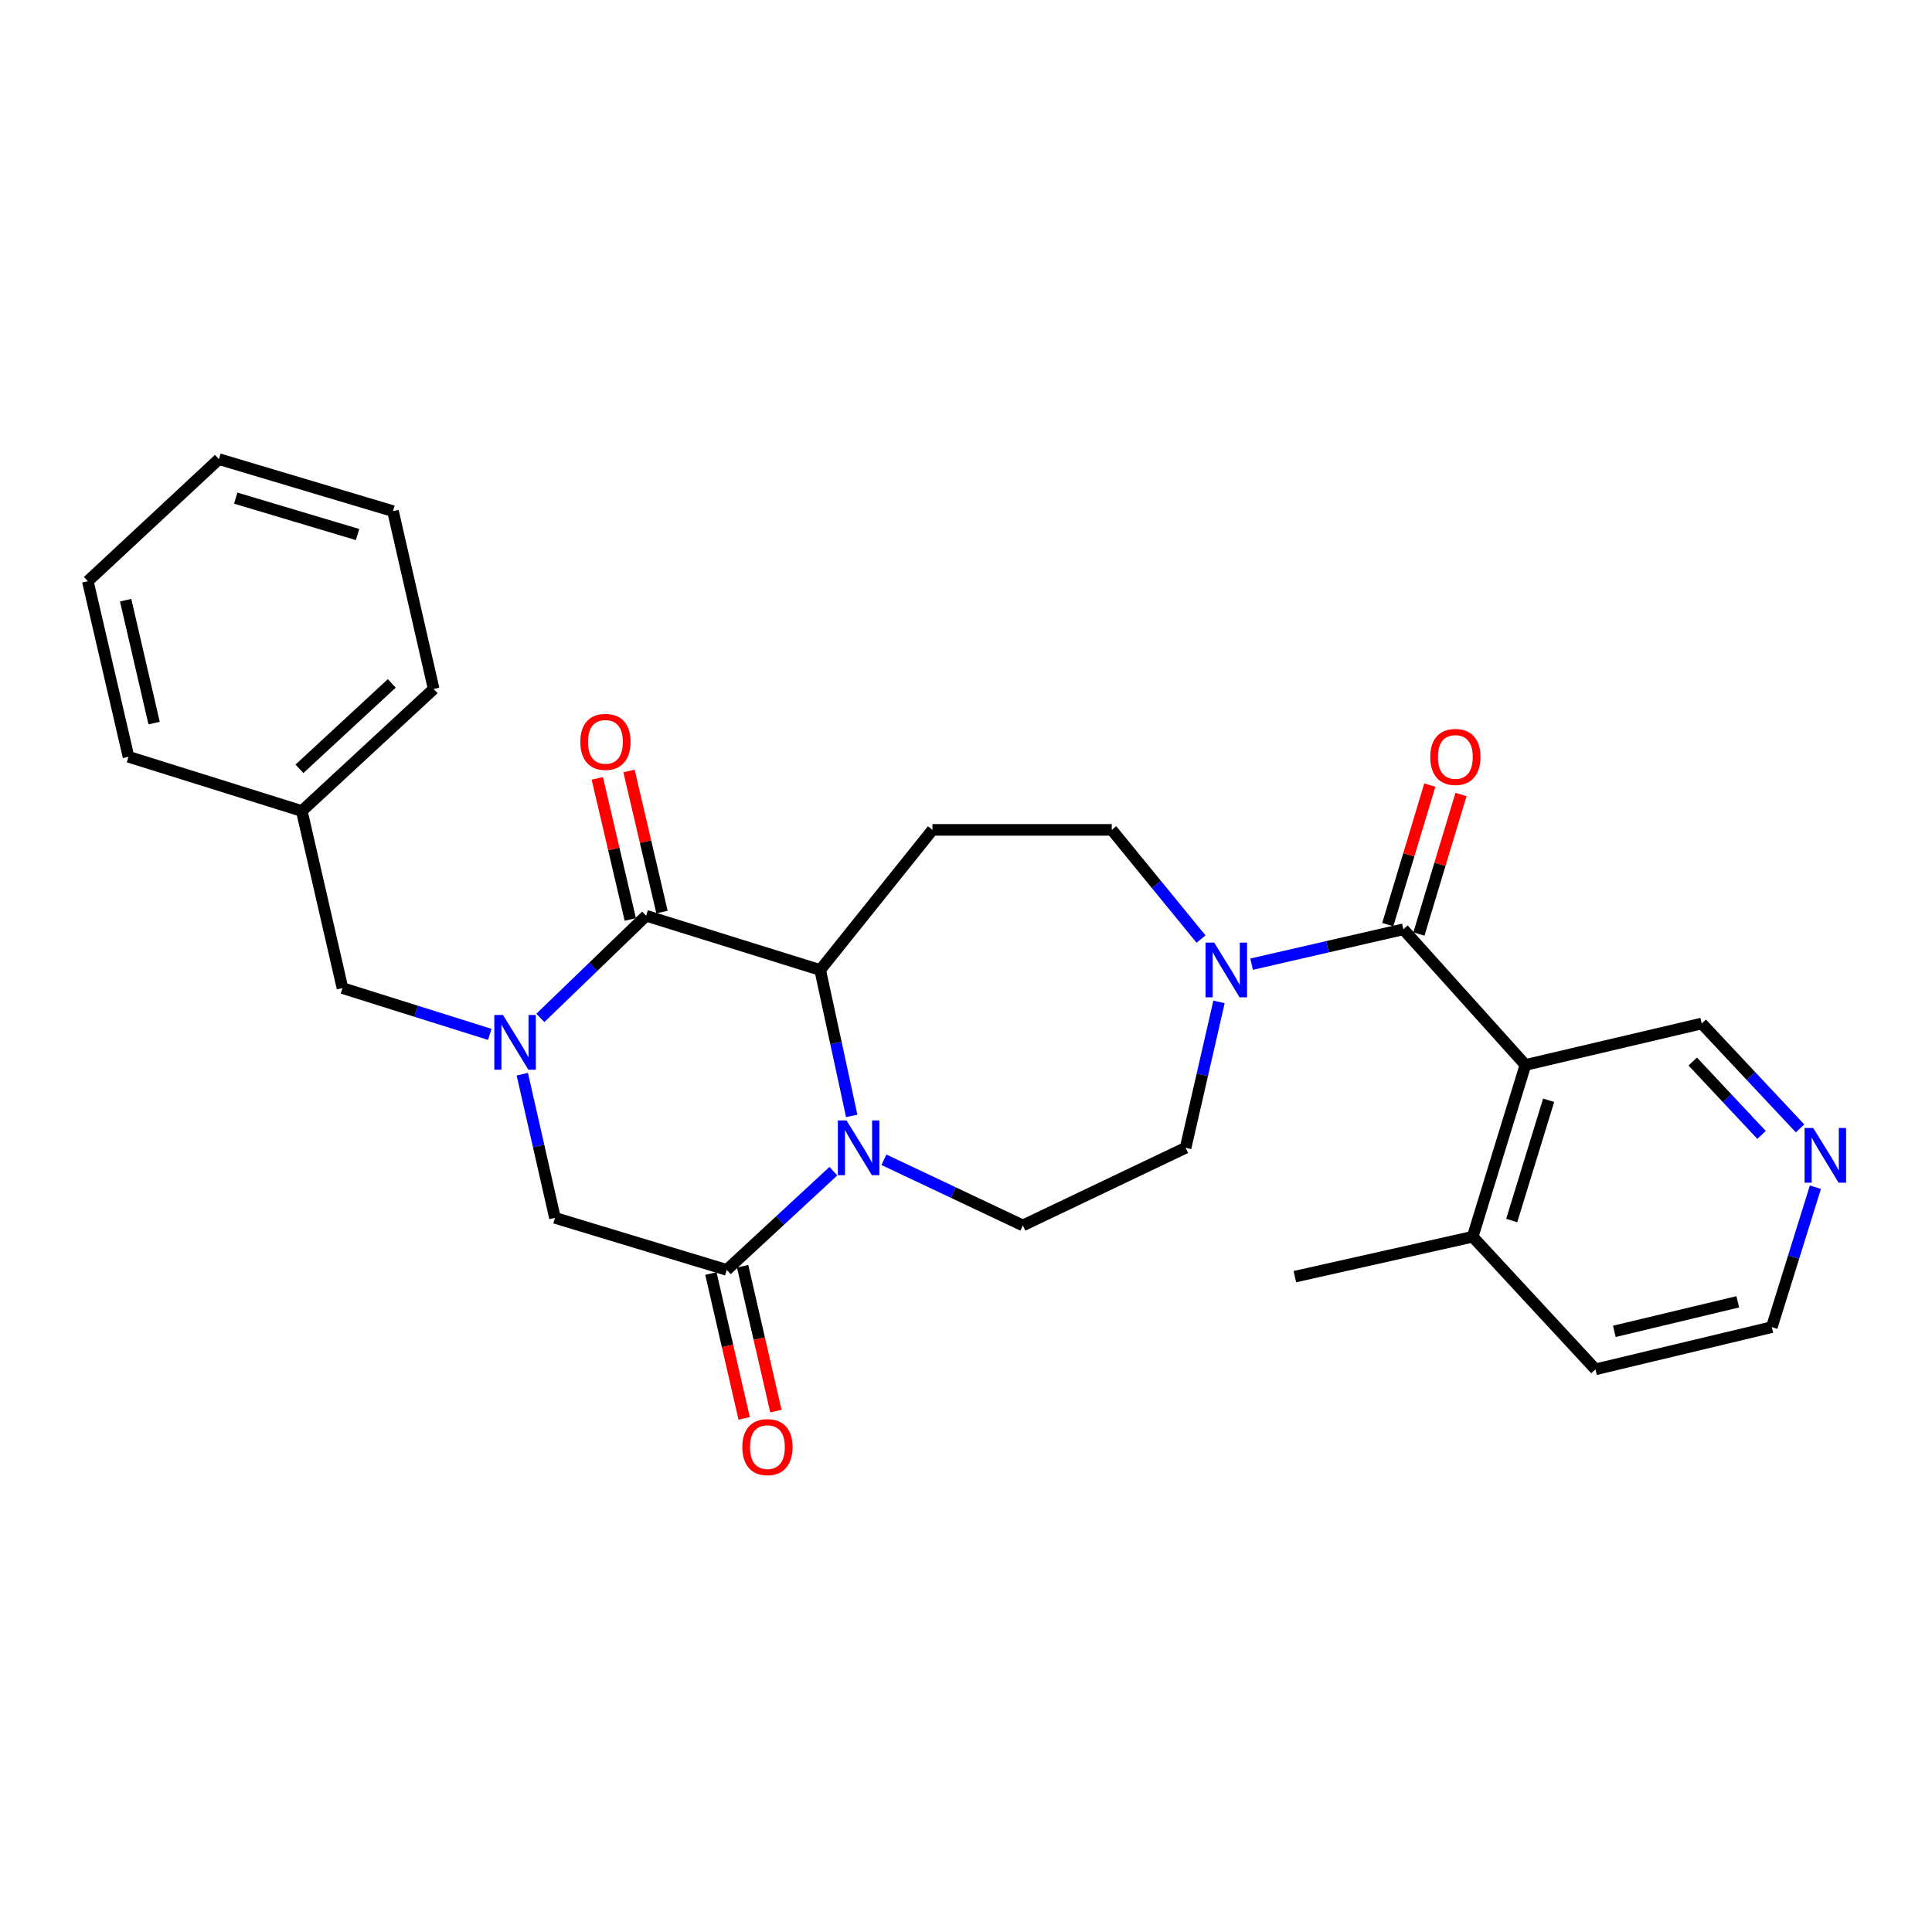 <?xml version='1.0' encoding='iso-8859-1'?>
<svg version='1.1' baseProfile='full'
              xmlns='http://www.w3.org/2000/svg'
                      xmlns:rdkit='http://www.rdkit.org/xml'
                      xmlns:xlink='http://www.w3.org/1999/xlink'
                  xml:space='preserve'
width='1000px' height='1000px' viewBox='0 0 1000 1000'>
<!-- END OF HEADER -->
<rect style='opacity:1.0;fill:#FFFFFF;stroke:none' width='1000' height='1000' x='0' y='0'> </rect>
<path class='bond-1' d='M 279.691,526.864 L 307.069,500.431' style='fill:none;fill-rule:evenodd;stroke:#0000FF;stroke-width:6px;stroke-linecap:butt;stroke-linejoin:miter;stroke-opacity:1' />
<path class='bond-1' d='M 307.069,500.431 L 334.446,473.997' style='fill:none;fill-rule:evenodd;stroke:#000000;stroke-width:6px;stroke-linecap:butt;stroke-linejoin:miter;stroke-opacity:1' />
<path class='bond-7' d='M 270.342,555.999 L 278.793,593.181' style='fill:none;fill-rule:evenodd;stroke:#0000FF;stroke-width:6px;stroke-linecap:butt;stroke-linejoin:miter;stroke-opacity:1' />
<path class='bond-7' d='M 278.793,593.181 L 287.245,630.364' style='fill:none;fill-rule:evenodd;stroke:#000000;stroke-width:6px;stroke-linecap:butt;stroke-linejoin:miter;stroke-opacity:1' />
<path class='bond-10' d='M 253.513,535.398 L 215.389,523.416' style='fill:none;fill-rule:evenodd;stroke:#0000FF;stroke-width:6px;stroke-linecap:butt;stroke-linejoin:miter;stroke-opacity:1' />
<path class='bond-10' d='M 215.389,523.416 L 177.265,511.434' style='fill:none;fill-rule:evenodd;stroke:#000000;stroke-width:6px;stroke-linecap:butt;stroke-linejoin:miter;stroke-opacity:1' />
<path class='bond-0' d='M 431.351,606.194 L 403.761,631.741' style='fill:none;fill-rule:evenodd;stroke:#0000FF;stroke-width:6px;stroke-linecap:butt;stroke-linejoin:miter;stroke-opacity:1' />
<path class='bond-0' d='M 403.761,631.741 L 376.171,657.288' style='fill:none;fill-rule:evenodd;stroke:#000000;stroke-width:6px;stroke-linecap:butt;stroke-linejoin:miter;stroke-opacity:1' />
<path class='bond-9' d='M 457.507,600.286 L 493.468,617.286' style='fill:none;fill-rule:evenodd;stroke:#0000FF;stroke-width:6px;stroke-linecap:butt;stroke-linejoin:miter;stroke-opacity:1' />
<path class='bond-9' d='M 493.468,617.286 L 529.429,634.286' style='fill:none;fill-rule:evenodd;stroke:#000000;stroke-width:6px;stroke-linecap:butt;stroke-linejoin:miter;stroke-opacity:1' />
<path class='bond-28' d='M 440.847,577.583 L 432.685,539.823' style='fill:none;fill-rule:evenodd;stroke:#0000FF;stroke-width:6px;stroke-linecap:butt;stroke-linejoin:miter;stroke-opacity:1' />
<path class='bond-28' d='M 432.685,539.823 L 424.523,502.063' style='fill:none;fill-rule:evenodd;stroke:#000000;stroke-width:6px;stroke-linecap:butt;stroke-linejoin:miter;stroke-opacity:1' />
<path class='bond-2' d='M 334.446,473.997 L 424.523,502.063' style='fill:none;fill-rule:evenodd;stroke:#000000;stroke-width:6px;stroke-linecap:butt;stroke-linejoin:miter;stroke-opacity:1' />
<path class='bond-12' d='M 342.65,472.079 L 334.11,435.567' style='fill:none;fill-rule:evenodd;stroke:#000000;stroke-width:6px;stroke-linecap:butt;stroke-linejoin:miter;stroke-opacity:1' />
<path class='bond-12' d='M 334.11,435.567 L 325.571,399.056' style='fill:none;fill-rule:evenodd;stroke:#FF0000;stroke-width:6px;stroke-linecap:butt;stroke-linejoin:miter;stroke-opacity:1' />
<path class='bond-12' d='M 326.242,475.916 L 317.702,439.405' style='fill:none;fill-rule:evenodd;stroke:#000000;stroke-width:6px;stroke-linecap:butt;stroke-linejoin:miter;stroke-opacity:1' />
<path class='bond-12' d='M 317.702,439.405 L 309.163,402.894' style='fill:none;fill-rule:evenodd;stroke:#FF0000;stroke-width:6px;stroke-linecap:butt;stroke-linejoin:miter;stroke-opacity:1' />
<path class='bond-8' d='M 424.523,502.063 L 482.64,429.539' style='fill:none;fill-rule:evenodd;stroke:#000000;stroke-width:6px;stroke-linecap:butt;stroke-linejoin:miter;stroke-opacity:1' />
<path class='bond-3' d='M 726.368,481.009 L 687.098,490.032' style='fill:none;fill-rule:evenodd;stroke:#000000;stroke-width:6px;stroke-linecap:butt;stroke-linejoin:miter;stroke-opacity:1' />
<path class='bond-3' d='M 687.098,490.032 L 647.828,499.056' style='fill:none;fill-rule:evenodd;stroke:#0000FF;stroke-width:6px;stroke-linecap:butt;stroke-linejoin:miter;stroke-opacity:1' />
<path class='bond-5' d='M 726.368,481.009 L 789.559,551.212' style='fill:none;fill-rule:evenodd;stroke:#000000;stroke-width:6px;stroke-linecap:butt;stroke-linejoin:miter;stroke-opacity:1' />
<path class='bond-14' d='M 734.435,483.441 L 745.32,447.337' style='fill:none;fill-rule:evenodd;stroke:#000000;stroke-width:6px;stroke-linecap:butt;stroke-linejoin:miter;stroke-opacity:1' />
<path class='bond-14' d='M 745.32,447.337 L 756.206,411.233' style='fill:none;fill-rule:evenodd;stroke:#FF0000;stroke-width:6px;stroke-linecap:butt;stroke-linejoin:miter;stroke-opacity:1' />
<path class='bond-14' d='M 718.301,478.577 L 729.187,442.473' style='fill:none;fill-rule:evenodd;stroke:#000000;stroke-width:6px;stroke-linecap:butt;stroke-linejoin:miter;stroke-opacity:1' />
<path class='bond-14' d='M 729.187,442.473 L 740.072,406.369' style='fill:none;fill-rule:evenodd;stroke:#FF0000;stroke-width:6px;stroke-linecap:butt;stroke-linejoin:miter;stroke-opacity:1' />
<path class='bond-4' d='M 376.171,657.288 L 287.245,630.364' style='fill:none;fill-rule:evenodd;stroke:#000000;stroke-width:6px;stroke-linecap:butt;stroke-linejoin:miter;stroke-opacity:1' />
<path class='bond-15' d='M 367.959,659.173 L 376.567,696.663' style='fill:none;fill-rule:evenodd;stroke:#000000;stroke-width:6px;stroke-linecap:butt;stroke-linejoin:miter;stroke-opacity:1' />
<path class='bond-15' d='M 376.567,696.663 L 385.176,734.152' style='fill:none;fill-rule:evenodd;stroke:#FF0000;stroke-width:6px;stroke-linecap:butt;stroke-linejoin:miter;stroke-opacity:1' />
<path class='bond-15' d='M 384.382,655.402 L 392.991,692.891' style='fill:none;fill-rule:evenodd;stroke:#000000;stroke-width:6px;stroke-linecap:butt;stroke-linejoin:miter;stroke-opacity:1' />
<path class='bond-15' d='M 392.991,692.891 L 401.599,730.381' style='fill:none;fill-rule:evenodd;stroke:#FF0000;stroke-width:6px;stroke-linecap:butt;stroke-linejoin:miter;stroke-opacity:1' />
<path class='bond-16' d='M 789.559,551.212 L 762.26,640.137' style='fill:none;fill-rule:evenodd;stroke:#000000;stroke-width:6px;stroke-linecap:butt;stroke-linejoin:miter;stroke-opacity:1' />
<path class='bond-16' d='M 801.573,569.496 L 782.464,631.744' style='fill:none;fill-rule:evenodd;stroke:#000000;stroke-width:6px;stroke-linecap:butt;stroke-linejoin:miter;stroke-opacity:1' />
<path class='bond-18' d='M 789.559,551.212 L 880.815,529.774' style='fill:none;fill-rule:evenodd;stroke:#000000;stroke-width:6px;stroke-linecap:butt;stroke-linejoin:miter;stroke-opacity:1' />
<path class='bond-6' d='M 621.655,486.061 L 598.553,457.8' style='fill:none;fill-rule:evenodd;stroke:#0000FF;stroke-width:6px;stroke-linecap:butt;stroke-linejoin:miter;stroke-opacity:1' />
<path class='bond-6' d='M 598.553,457.8 L 575.45,429.539' style='fill:none;fill-rule:evenodd;stroke:#000000;stroke-width:6px;stroke-linecap:butt;stroke-linejoin:miter;stroke-opacity:1' />
<path class='bond-30' d='M 630.956,518.584 L 622.315,556.34' style='fill:none;fill-rule:evenodd;stroke:#0000FF;stroke-width:6px;stroke-linecap:butt;stroke-linejoin:miter;stroke-opacity:1' />
<path class='bond-30' d='M 622.315,556.34 L 613.674,594.097' style='fill:none;fill-rule:evenodd;stroke:#000000;stroke-width:6px;stroke-linecap:butt;stroke-linejoin:miter;stroke-opacity:1' />
<path class='bond-11' d='M 482.64,429.539 L 575.45,429.539' style='fill:none;fill-rule:evenodd;stroke:#000000;stroke-width:6px;stroke-linecap:butt;stroke-linejoin:miter;stroke-opacity:1' />
<path class='bond-13' d='M 529.429,634.286 L 613.674,594.097' style='fill:none;fill-rule:evenodd;stroke:#000000;stroke-width:6px;stroke-linecap:butt;stroke-linejoin:miter;stroke-opacity:1' />
<path class='bond-19' d='M 177.265,511.434 L 156.211,419.775' style='fill:none;fill-rule:evenodd;stroke:#000000;stroke-width:6px;stroke-linecap:butt;stroke-linejoin:miter;stroke-opacity:1' />
<path class='bond-21' d='M 762.26,640.137 L 825.816,708.767' style='fill:none;fill-rule:evenodd;stroke:#000000;stroke-width:6px;stroke-linecap:butt;stroke-linejoin:miter;stroke-opacity:1' />
<path class='bond-22' d='M 762.26,640.137 L 670.218,660.789' style='fill:none;fill-rule:evenodd;stroke:#000000;stroke-width:6px;stroke-linecap:butt;stroke-linejoin:miter;stroke-opacity:1' />
<path class='bond-17' d='M 931.705,584.059 L 906.26,556.916' style='fill:none;fill-rule:evenodd;stroke:#0000FF;stroke-width:6px;stroke-linecap:butt;stroke-linejoin:miter;stroke-opacity:1' />
<path class='bond-17' d='M 906.26,556.916 L 880.815,529.774' style='fill:none;fill-rule:evenodd;stroke:#000000;stroke-width:6px;stroke-linecap:butt;stroke-linejoin:miter;stroke-opacity:1' />
<path class='bond-17' d='M 911.778,587.441 L 893.966,568.441' style='fill:none;fill-rule:evenodd;stroke:#0000FF;stroke-width:6px;stroke-linecap:butt;stroke-linejoin:miter;stroke-opacity:1' />
<path class='bond-17' d='M 893.966,568.441 L 876.155,549.441' style='fill:none;fill-rule:evenodd;stroke:#000000;stroke-width:6px;stroke-linecap:butt;stroke-linejoin:miter;stroke-opacity:1' />
<path class='bond-20' d='M 939.646,614.498 L 928.364,650.712' style='fill:none;fill-rule:evenodd;stroke:#0000FF;stroke-width:6px;stroke-linecap:butt;stroke-linejoin:miter;stroke-opacity:1' />
<path class='bond-20' d='M 928.364,650.712 L 917.082,686.926' style='fill:none;fill-rule:evenodd;stroke:#000000;stroke-width:6px;stroke-linecap:butt;stroke-linejoin:miter;stroke-opacity:1' />
<path class='bond-23' d='M 156.211,419.775 L 224.466,356.613' style='fill:none;fill-rule:evenodd;stroke:#000000;stroke-width:6px;stroke-linecap:butt;stroke-linejoin:miter;stroke-opacity:1' />
<path class='bond-23' d='M 155.005,397.933 L 202.783,353.719' style='fill:none;fill-rule:evenodd;stroke:#000000;stroke-width:6px;stroke-linecap:butt;stroke-linejoin:miter;stroke-opacity:1' />
<path class='bond-24' d='M 156.211,419.775 L 66.509,391.709' style='fill:none;fill-rule:evenodd;stroke:#000000;stroke-width:6px;stroke-linecap:butt;stroke-linejoin:miter;stroke-opacity:1' />
<path class='bond-31' d='M 917.082,686.926 L 825.816,708.767' style='fill:none;fill-rule:evenodd;stroke:#000000;stroke-width:6px;stroke-linecap:butt;stroke-linejoin:miter;stroke-opacity:1' />
<path class='bond-31' d='M 899.47,673.814 L 835.584,689.103' style='fill:none;fill-rule:evenodd;stroke:#000000;stroke-width:6px;stroke-linecap:butt;stroke-linejoin:miter;stroke-opacity:1' />
<path class='bond-26' d='M 224.466,356.613 L 203.412,264.57' style='fill:none;fill-rule:evenodd;stroke:#000000;stroke-width:6px;stroke-linecap:butt;stroke-linejoin:miter;stroke-opacity:1' />
<path class='bond-25' d='M 66.509,391.709 L 45.455,300.837' style='fill:none;fill-rule:evenodd;stroke:#000000;stroke-width:6px;stroke-linecap:butt;stroke-linejoin:miter;stroke-opacity:1' />
<path class='bond-25' d='M 79.767,374.275 L 65.029,310.664' style='fill:none;fill-rule:evenodd;stroke:#000000;stroke-width:6px;stroke-linecap:butt;stroke-linejoin:miter;stroke-opacity:1' />
<path class='bond-27' d='M 45.455,300.837 L 113.317,237.646' style='fill:none;fill-rule:evenodd;stroke:#000000;stroke-width:6px;stroke-linecap:butt;stroke-linejoin:miter;stroke-opacity:1' />
<path class='bond-29' d='M 203.412,264.57 L 113.317,237.646' style='fill:none;fill-rule:evenodd;stroke:#000000;stroke-width:6px;stroke-linecap:butt;stroke-linejoin:miter;stroke-opacity:1' />
<path class='bond-29' d='M 185.073,276.677 L 122.006,257.83' style='fill:none;fill-rule:evenodd;stroke:#000000;stroke-width:6px;stroke-linecap:butt;stroke-linejoin:miter;stroke-opacity:1' />
<path  class='atom-0' d='M 260.334 525.35
L 269.614 540.35
Q 270.534 541.83, 272.014 544.51
Q 273.494 547.19, 273.574 547.35
L 273.574 525.35
L 277.334 525.35
L 277.334 553.67
L 273.454 553.67
L 263.494 537.27
Q 262.334 535.35, 261.094 533.15
Q 259.894 530.95, 259.534 530.27
L 259.534 553.67
L 255.854 553.67
L 255.854 525.35
L 260.334 525.35
' fill='#0000FF'/>
<path  class='atom-1' d='M 438.156 579.937
L 447.436 594.937
Q 448.356 596.417, 449.836 599.097
Q 451.316 601.777, 451.396 601.937
L 451.396 579.937
L 455.156 579.937
L 455.156 608.257
L 451.276 608.257
L 441.316 591.857
Q 440.156 589.937, 438.916 587.737
Q 437.716 585.537, 437.356 584.857
L 437.356 608.257
L 433.676 608.257
L 433.676 579.937
L 438.156 579.937
' fill='#0000FF'/>
<path  class='atom-7' d='M 628.477 487.903
L 637.757 502.903
Q 638.677 504.383, 640.157 507.063
Q 641.637 509.743, 641.717 509.903
L 641.717 487.903
L 645.477 487.903
L 645.477 516.223
L 641.597 516.223
L 631.637 499.823
Q 630.477 497.903, 629.237 495.703
Q 628.037 493.503, 627.677 492.823
L 627.677 516.223
L 623.997 516.223
L 623.997 487.903
L 628.477 487.903
' fill='#0000FF'/>
<path  class='atom-13' d='M 300.373 383.982
Q 300.373 377.182, 303.733 373.382
Q 307.093 369.582, 313.373 369.582
Q 319.653 369.582, 323.013 373.382
Q 326.373 377.182, 326.373 383.982
Q 326.373 390.862, 322.973 394.782
Q 319.573 398.662, 313.373 398.662
Q 307.133 398.662, 303.733 394.782
Q 300.373 390.902, 300.373 383.982
M 313.373 395.462
Q 317.693 395.462, 320.013 392.582
Q 322.373 389.662, 322.373 383.982
Q 322.373 378.422, 320.013 375.622
Q 317.693 372.782, 313.373 372.782
Q 309.053 372.782, 306.693 375.582
Q 304.373 378.382, 304.373 383.982
Q 304.373 389.702, 306.693 392.582
Q 309.053 395.462, 313.373 395.462
' fill='#FF0000'/>
<path  class='atom-15' d='M 740.292 391.789
Q 740.292 384.989, 743.652 381.189
Q 747.012 377.389, 753.292 377.389
Q 759.572 377.389, 762.932 381.189
Q 766.292 384.989, 766.292 391.789
Q 766.292 398.669, 762.892 402.589
Q 759.492 406.469, 753.292 406.469
Q 747.052 406.469, 743.652 402.589
Q 740.292 398.709, 740.292 391.789
M 753.292 403.269
Q 757.612 403.269, 759.932 400.389
Q 762.292 397.469, 762.292 391.789
Q 762.292 386.229, 759.932 383.429
Q 757.612 380.589, 753.292 380.589
Q 748.972 380.589, 746.612 383.389
Q 744.292 386.189, 744.292 391.789
Q 744.292 397.509, 746.612 400.389
Q 748.972 403.269, 753.292 403.269
' fill='#FF0000'/>
<path  class='atom-16' d='M 384.215 749.017
Q 384.215 742.217, 387.575 738.417
Q 390.935 734.617, 397.215 734.617
Q 403.495 734.617, 406.855 738.417
Q 410.215 742.217, 410.215 749.017
Q 410.215 755.897, 406.815 759.817
Q 403.415 763.697, 397.215 763.697
Q 390.975 763.697, 387.575 759.817
Q 384.215 755.937, 384.215 749.017
M 397.215 760.497
Q 401.535 760.497, 403.855 757.617
Q 406.215 754.697, 406.215 749.017
Q 406.215 743.457, 403.855 740.657
Q 401.535 737.817, 397.215 737.817
Q 392.895 737.817, 390.535 740.617
Q 388.215 743.417, 388.215 749.017
Q 388.215 754.737, 390.535 757.617
Q 392.895 760.497, 397.215 760.497
' fill='#FF0000'/>
<path  class='atom-18' d='M 938.523 583.85
L 947.803 598.85
Q 948.723 600.33, 950.203 603.01
Q 951.683 605.69, 951.763 605.85
L 951.763 583.85
L 955.523 583.85
L 955.523 612.17
L 951.643 612.17
L 941.683 595.77
Q 940.523 593.85, 939.283 591.65
Q 938.083 589.45, 937.723 588.77
L 937.723 612.17
L 934.043 612.17
L 934.043 583.85
L 938.523 583.85
' fill='#0000FF'/>
</svg>

